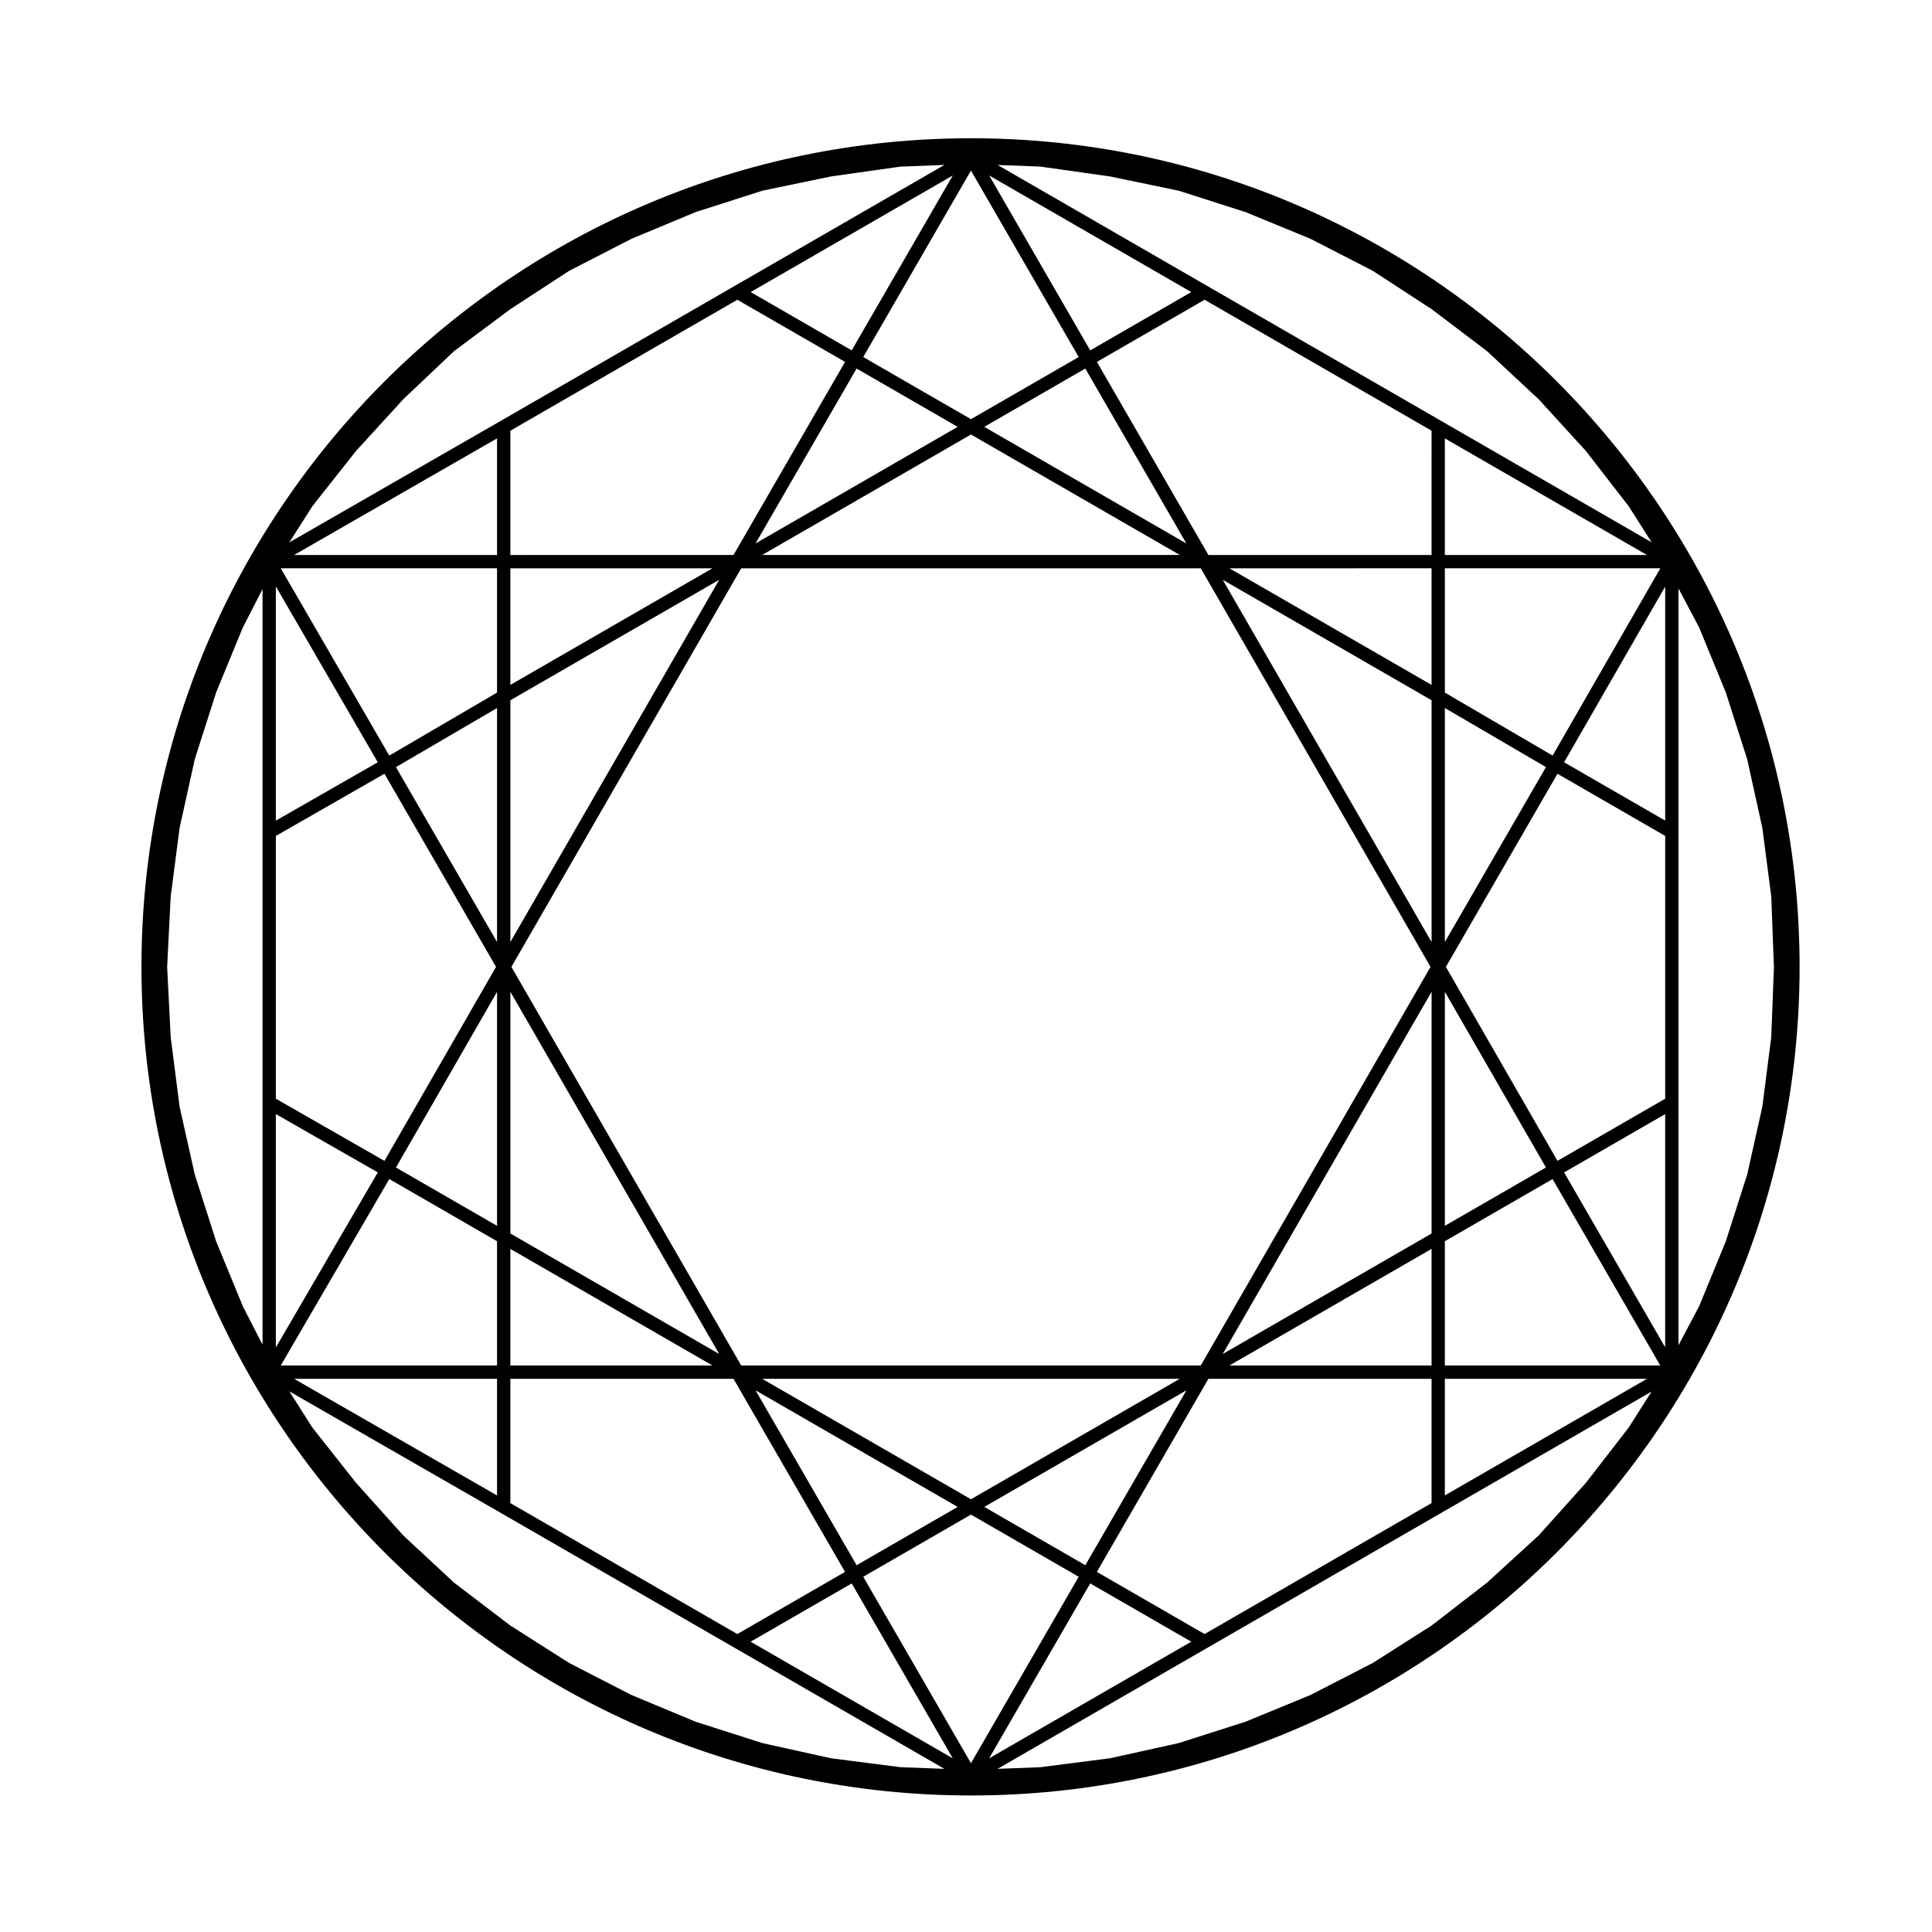 <?xml version="1.0" encoding="UTF-8"?>
<!-- Uploaded to: ICON Repo, www.svgrepo.com, Generator: ICON Repo Mixer Tools -->
<svg fill="#000000" width="800px" height="800px" version="1.1" viewBox="144 144 512 512" xmlns="http://www.w3.org/2000/svg">
 <path d="m401.32 619.82c121.08 0 219.59-98.512 219.59-219.59 0-121.09-98.512-219.59-219.59-219.59-121.21 0-219.83 98.512-219.83 219.59-0.008 121.08 98.609 219.59 219.83 219.59zm-212.08-200.93-0.945-18.656 0.941-18.652 2.363-18.191 4.016-18.176 5.668-17.723 7.09-17.246 5.203-10.121v200.22l-5.203-10.121-7.09-17.246-5.668-17.715-4.019-17.965zm424.16-37.309 0.711 18.652-0.711 18.656-2.363 18.41-4.016 17.965-5.668 17.715-7.078 17.219-5.457 10.316v-200.57l5.457 10.316 7.078 17.219 5.668 17.723 4.016 18.176zm-375.05 155.38-11.551-14.617-6.117-9.613 55.93 32.145s0 0.004 0.004 0.004l61.914 35.719 55.742 32.164-11.609-0.441-18.418-2.363-18.184-4.016-17.703-5.664-17.039-7.098-16.5-8.488-15.617-9.941-14.852-11.316-13.461-12.508zm-11.555-258.83 11.543-14.605 12.566-13.75 13.426-12.723 14.902-11.113 15.594-10.16 16.496-8.48 17.027-7.098 17.707-5.668 18.184-3.777 18.438-2.606 11.594-0.438-117.66 67.875-0.004 0.004-55.93 32.145zm192.93-89.98 18.438 2.606 18.184 3.777 17.73 5.672 17.234 7.082 16.504 8.488 15.613 10.172 14.625 11.09 13.707 12.766 12.508 13.695 11.34 14.645 6.09 9.574-55.68-32.121-61.914-35.719-55.73-32.164zm155.89 334.18-11.355 14.656-12.496 13.926-13.699 12.516-14.652 11.336-15.594 9.926-16.512 8.496-17.246 7.09-17.723 5.668-18.184 4.016-18.418 2.363-11.367 0.438 55.738-32.156 61.914-35.719 55.68-32.121zm-358.51-156.8 28.777-16.48 29.574 51.184-29.574 51.41-28.777-16.48zm368.19 69.637-28.547 16.469-29.57-51.402 29.57-51.176 28.547 16.469zm-153.67 123.63-26.777-15.453 53.566-30.898zm-30.301-299.65 55.328 31.922h-110.66zm122.06 147.68v64.062l-55.344 31.926zm-61.168 99.039h-121.79l-60.898-105.63 60.895-105.63h121.79l60.895 105.63zm64.688-99.035 26.789 46.566-26.789 15.453zm0-75.203 26.789 15.66-26.789 46.359zm-3.519 62.016-55.344-95.996 55.344 31.926zm-244.13 0v-64.07l55.344-31.926zm-3.531 0.008-26.789-46.359 26.789-15.66zm0 75.203-26.789-15.453 26.789-46.566zm3.531-62.027 55.344 95.996-55.344-31.934zm177.39 102.57-55.328 31.922-55.332-31.922zm66.734-34.43v30.902h-53.57zm3.519-2.031 28.547-16.473 28.547 49.41-57.094-0.004zm28.559-128.7-28.555-16.691v-32.945h57.102zm-32.078-18.73-53.57-30.902 53.57-0.004zm-118.54-68.387 26.777-15.453 26.781 46.355zm-3.523-2.035-28.547-16.469 28.547-49.41 28.547 49.41zm-30.312-13.418 26.781 15.453-53.562 30.902zm-91.754 83.84v-30.902h53.566zm-3.531 2.039-28.555 16.691-28.766-49.641h57.324zm-28.551 128.91 28.551 16.48v32.934h-57.312zm32.082 18.512 53.566 30.902h-53.566zm118.54 68.379-26.781 15.453-26.781-46.352zm3.527 2.035 28.547 16.473-28.547 49.41-28.547-49.41zm31.602 18.238 26.777 15.445-53.566 30.91zm30.309 13.418-28.547-16.469 29.562-51.172h59.137v32.938zm63.672-67.641h53.57l-53.57 30.902zm31.609-54.699 26.781-15.453v61.809zm-0.004-108.69 26.789-46.566v62.023zm-31.605-54.93v-30.902l53.57 30.902zm-3.519 0h-59.133l-29.562-51.172 28.547-16.469 60.148 34.699zm-90.461-54.227-26.781-46.355 53.566 30.902zm-63.207 0-26.781-15.453 53.566-30.902zm-30.309-13.418 28.547 16.469-29.562 51.172-59.137 0.004v-32.941zm-63.684 67.645h-53.777l53.781-30.91 0.004 30.91zm-31.602 54.93-27.016 15.469v-62.078zm0 108.69-27.016 46.395v-61.855zm31.602 54.699v30.914l-53.781-30.914zm3.531 0h59.133l29.562 51.172-28.547 16.469-60.148-34.703zm90.461 54.223 26.781 46.355-53.566-30.91z"/>
</svg>